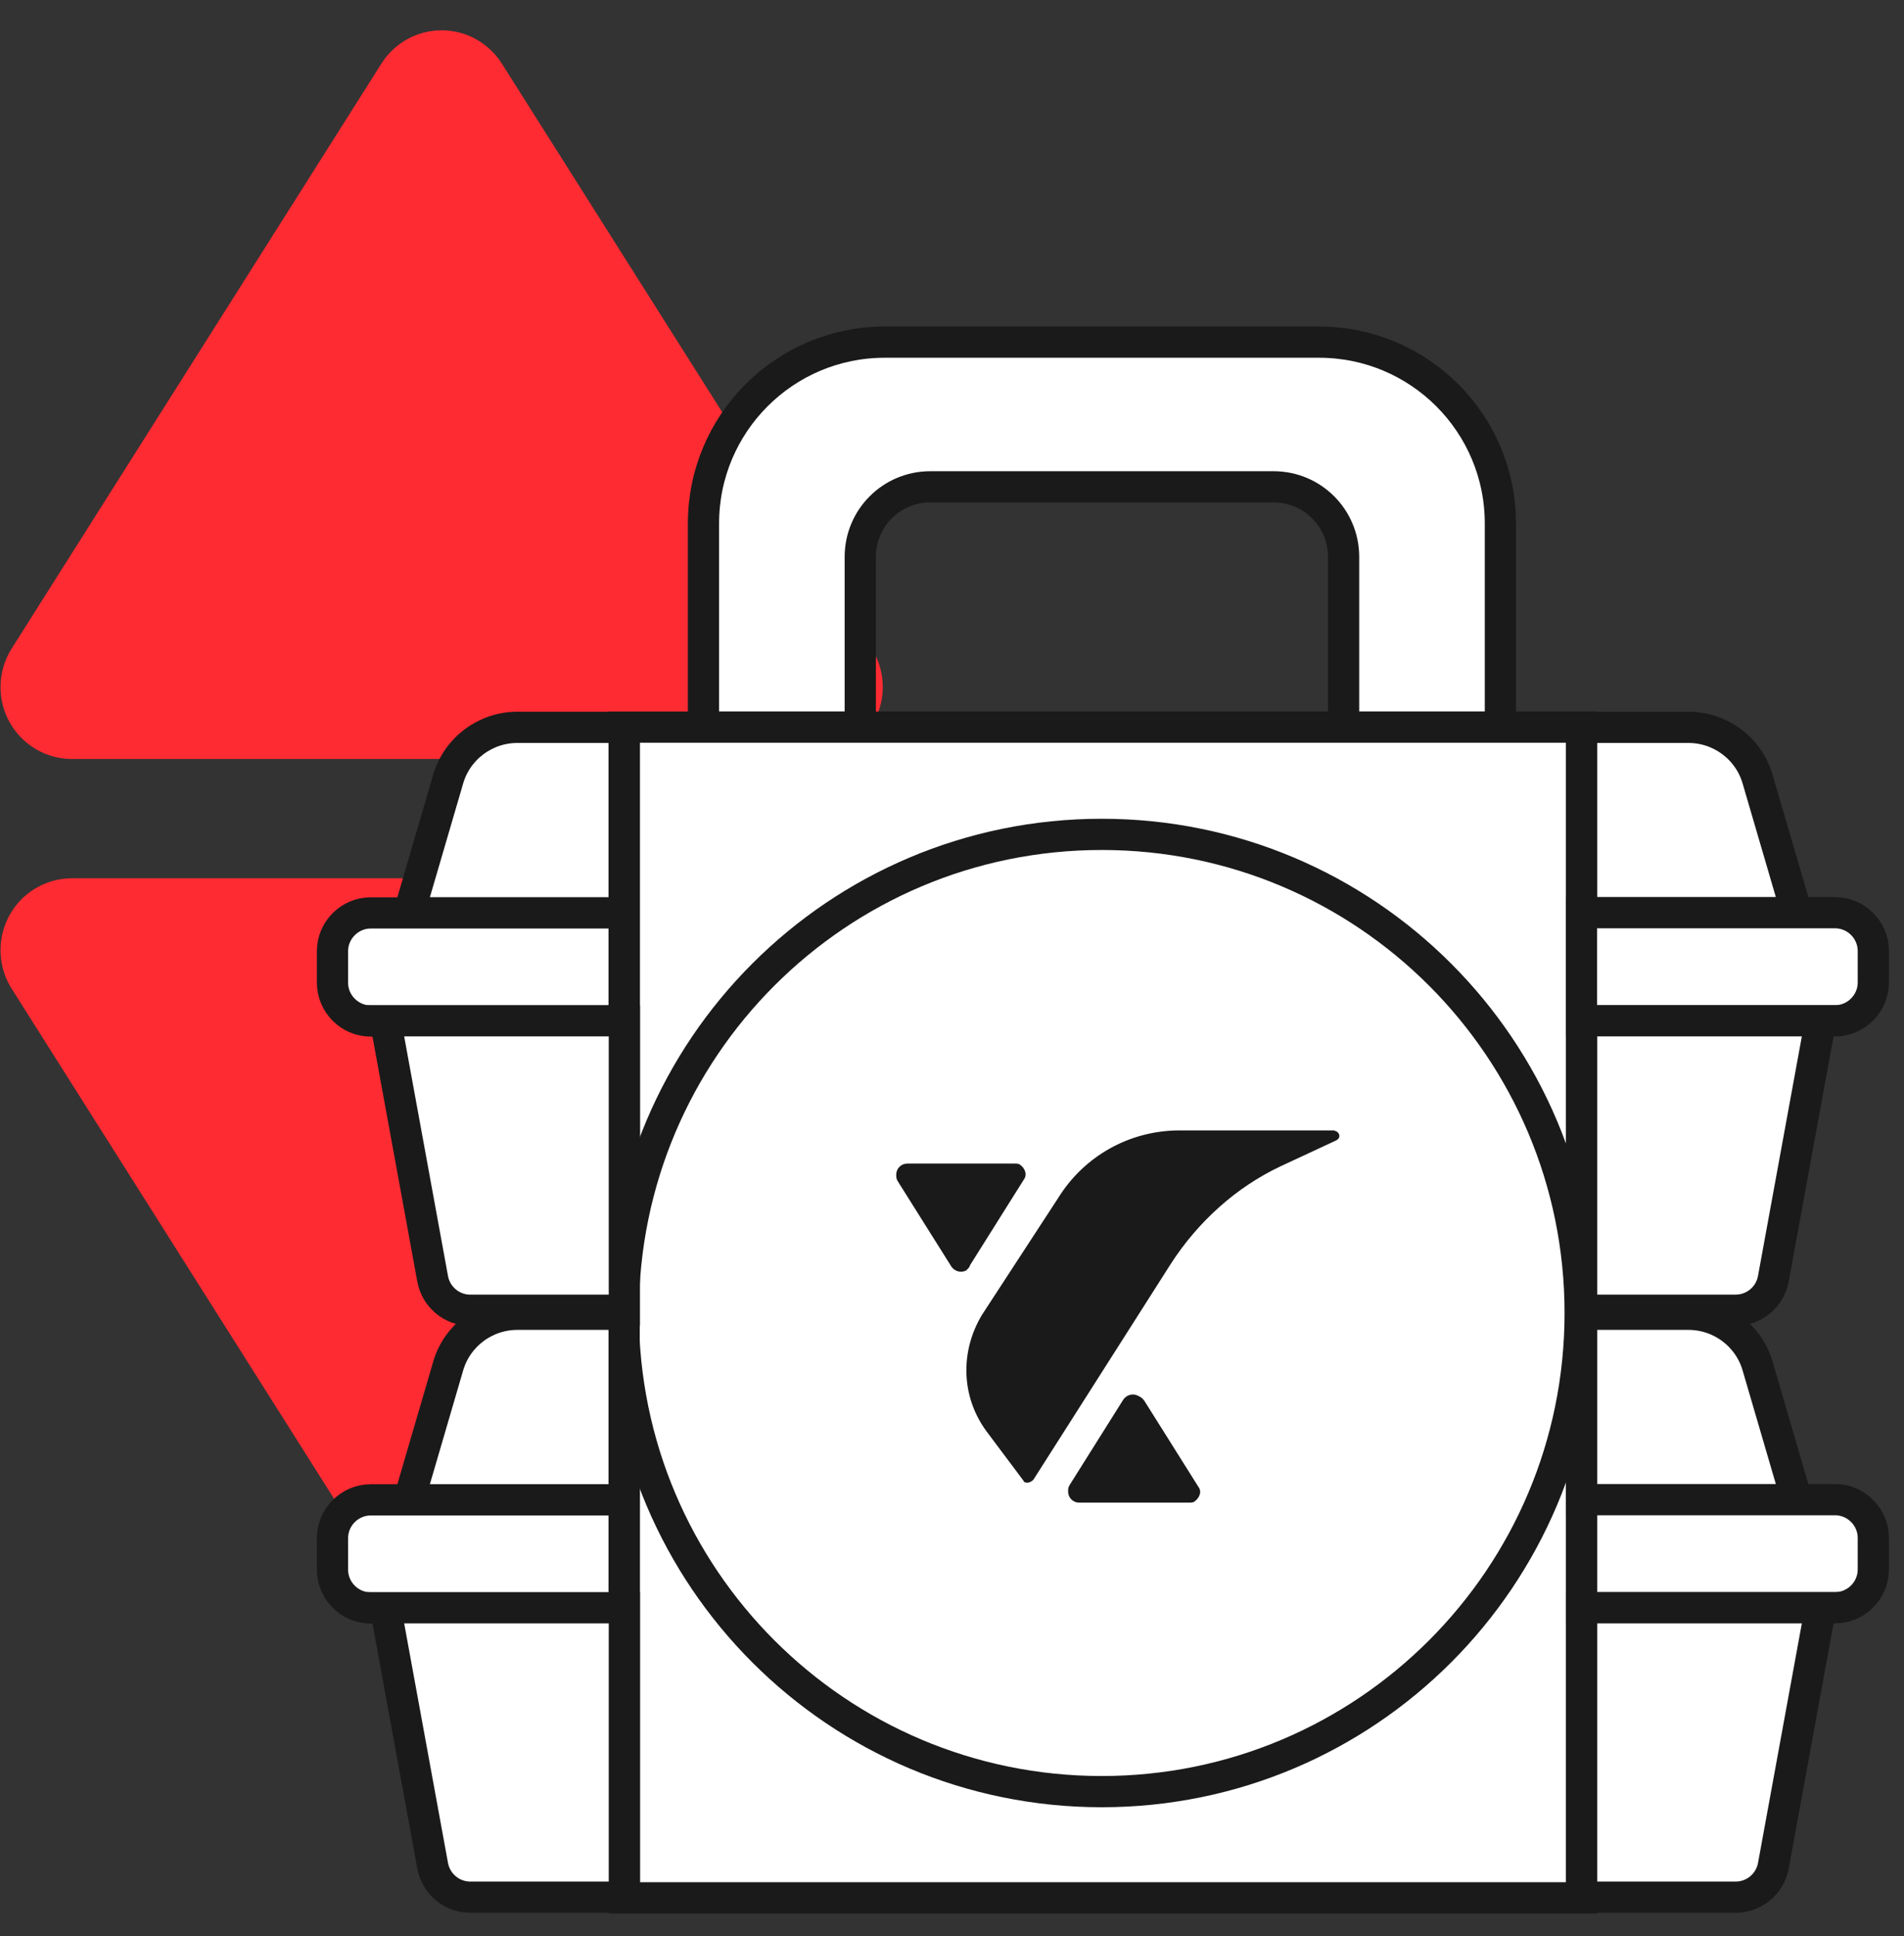 <?xml version="1.0" encoding="UTF-8"?>
<svg xmlns="http://www.w3.org/2000/svg" width="61" height="62" viewBox="0 0 61 62" fill="none">
  <rect x="0" y="0" width="61" height="62" fill="#333333" stroke="none"/>
  <path fill-rule="evenodd" clip-rule="evenodd" d="M16.079 2.038L27.924 20.769C28.602 21.841 28.288 23.264 27.222 23.947C26.855 24.182 26.429 24.306 25.994 24.306L2.304 24.306C1.041 24.306 0.017 23.276 0.017 22.005C0.017 21.567 0.141 21.138 0.374 20.769L12.219 2.038C12.898 0.965 14.311 0.649 15.377 1.332C15.66 1.513 15.899 1.754 16.079 2.038Z" fill="#FF2B32"></path>
  <path fill-rule="evenodd" clip-rule="evenodd" d="M12.22 50.396L0.375 31.665C-0.303 30.592 0.011 29.169 1.077 28.487C1.444 28.252 1.87 28.127 2.305 28.127L25.994 28.127C27.258 28.127 28.282 29.158 28.282 30.429C28.282 30.867 28.158 31.295 27.924 31.665L16.079 50.396C15.401 51.468 13.987 51.784 12.921 51.102C12.639 50.921 12.399 50.68 12.22 50.396Z" fill="#FF2B32"></path>
  <path d="M48.069 16.763C48.069 13.553 45.466 10.957 42.262 10.957H28.345C25.135 10.957 22.538 13.56 22.538 16.763V23.286H27.561V17.833C27.561 16.593 28.563 15.591 29.803 15.591H40.804C42.044 15.591 43.046 16.593 43.046 17.833V23.286H48.069V16.763Z" fill="white" stroke="#1A1A1A" stroke-miterlimit="10"></path>
  <path d="M50.673 23.286H20.003V60.778H50.673V23.286Z" fill="white" stroke="#1A1A1A" stroke-miterlimit="10"></path>
  <path d="M35.297 57.377C43.762 57.377 50.625 50.514 50.625 42.049C50.625 33.583 43.762 26.721 35.297 26.721C26.831 26.721 19.968 33.583 19.968 42.049C19.968 50.514 26.831 57.377 35.297 57.377Z" fill="white" stroke="#1A1A1A" stroke-miterlimit="10"></path>
  <path fill-rule="evenodd" clip-rule="evenodd" d="M42.76 36.201H37.798C36.183 36.201 34.731 37.026 33.9 38.368L31.459 42.11C30.751 43.289 30.792 44.748 31.616 45.852L32.795 47.426C32.795 47.426 32.795 47.467 32.836 47.467C32.918 47.508 33.034 47.467 33.109 47.386L37.519 40.461C38.384 39.125 39.604 38.021 41.022 37.353L42.794 36.528C42.876 36.487 42.91 36.447 42.91 36.372C42.91 36.297 42.828 36.215 42.753 36.215L42.76 36.201Z" fill="#1A1A1A"></path>
  <path fill-rule="evenodd" clip-rule="evenodd" d="M32.802 37.775C32.918 37.619 32.843 37.421 32.686 37.305C32.645 37.264 32.571 37.264 32.489 37.264H29.067C28.87 37.264 28.713 37.421 28.713 37.619C28.713 37.7 28.713 37.734 28.754 37.816L30.485 40.57C30.601 40.727 30.799 40.767 30.955 40.686C31.037 40.604 31.071 40.57 31.071 40.529L32.802 37.775Z" fill="#1A1A1A"></path>
  <path fill-rule="evenodd" clip-rule="evenodd" d="M36.66 44.857C36.619 44.816 36.619 44.775 36.462 44.7C36.305 44.618 36.108 44.659 35.992 44.816L34.261 47.57C34.22 47.651 34.22 47.685 34.22 47.767C34.22 47.965 34.377 48.122 34.574 48.122H38.078C38.159 48.122 38.234 48.122 38.275 48.081C38.432 47.965 38.514 47.767 38.391 47.611L36.66 44.857Z" fill="#1A1A1A"></path>
  <path d="M13.105 29.236H19.996V23.293H16.574C15.552 23.293 14.646 23.968 14.359 24.949L13.105 29.236Z" fill="white" stroke="#1A1A1A" stroke-miterlimit="10"></path>
  <path d="M11.878 29.236H19.996V32.698H11.878C11.204 32.698 10.652 32.146 10.652 31.471V30.463C10.652 29.788 11.204 29.236 11.878 29.236Z" fill="white" stroke="#1A1A1A" stroke-miterlimit="10"></path>
  <path d="M20.003 41.961H15.068C14.475 41.961 13.971 41.538 13.862 40.959L12.349 32.691H20.003V41.961Z" fill="white" stroke="#1A1A1A" stroke-miterlimit="10"></path>
  <path d="M13.105 48.033H19.996V42.09H16.574C15.552 42.09 14.646 42.765 14.359 43.746L13.105 48.033Z" fill="white" stroke="#1A1A1A" stroke-miterlimit="10"></path>
  <path d="M11.878 48.033H19.996V51.495H11.878C11.204 51.495 10.652 50.943 10.652 50.269V49.26C10.652 48.585 11.204 48.033 11.878 48.033Z" fill="white" stroke="#1A1A1A" stroke-miterlimit="10"></path>
  <path d="M20.003 60.757H15.068C14.475 60.757 13.971 60.335 13.862 59.755L12.349 51.488H20.003V60.757Z" fill="white" stroke="#1A1A1A" stroke-miterlimit="10"></path>
  <path d="M57.563 29.236H50.673V23.293H54.094C55.116 23.293 56.023 23.967 56.309 24.949L57.563 29.236Z" fill="white" stroke="#1A1A1A" stroke-miterlimit="10"></path>
  <path d="M58.79 32.691H50.666V29.229H58.79C59.465 29.229 60.017 29.781 60.017 30.455V31.464C60.017 32.139 59.465 32.691 58.79 32.691Z" fill="white" stroke="#1A1A1A" stroke-miterlimit="10"></path>
  <path d="M50.673 41.96H55.607C56.2 41.96 56.704 41.538 56.813 40.958L58.327 32.691H50.673V41.96Z" fill="white" stroke="#1A1A1A" stroke-miterlimit="10"></path>
  <path d="M57.563 48.033H50.673V42.09H54.094C55.117 42.09 56.023 42.765 56.309 43.746L57.563 48.033Z" fill="white" stroke="#1A1A1A" stroke-miterlimit="10"></path>
  <path d="M58.79 51.488H50.673V48.026H58.79C59.465 48.026 60.017 48.578 60.017 49.253V50.261C60.017 50.936 59.465 51.488 58.79 51.488Z" fill="white" stroke="#1A1A1A" stroke-miterlimit="10"></path>
  <path d="M50.673 60.757H55.607C56.2 60.757 56.705 60.335 56.814 59.755L58.327 51.488H50.673V60.757Z" fill="white" stroke="#1A1A1A" stroke-miterlimit="10"></path>
</svg>
